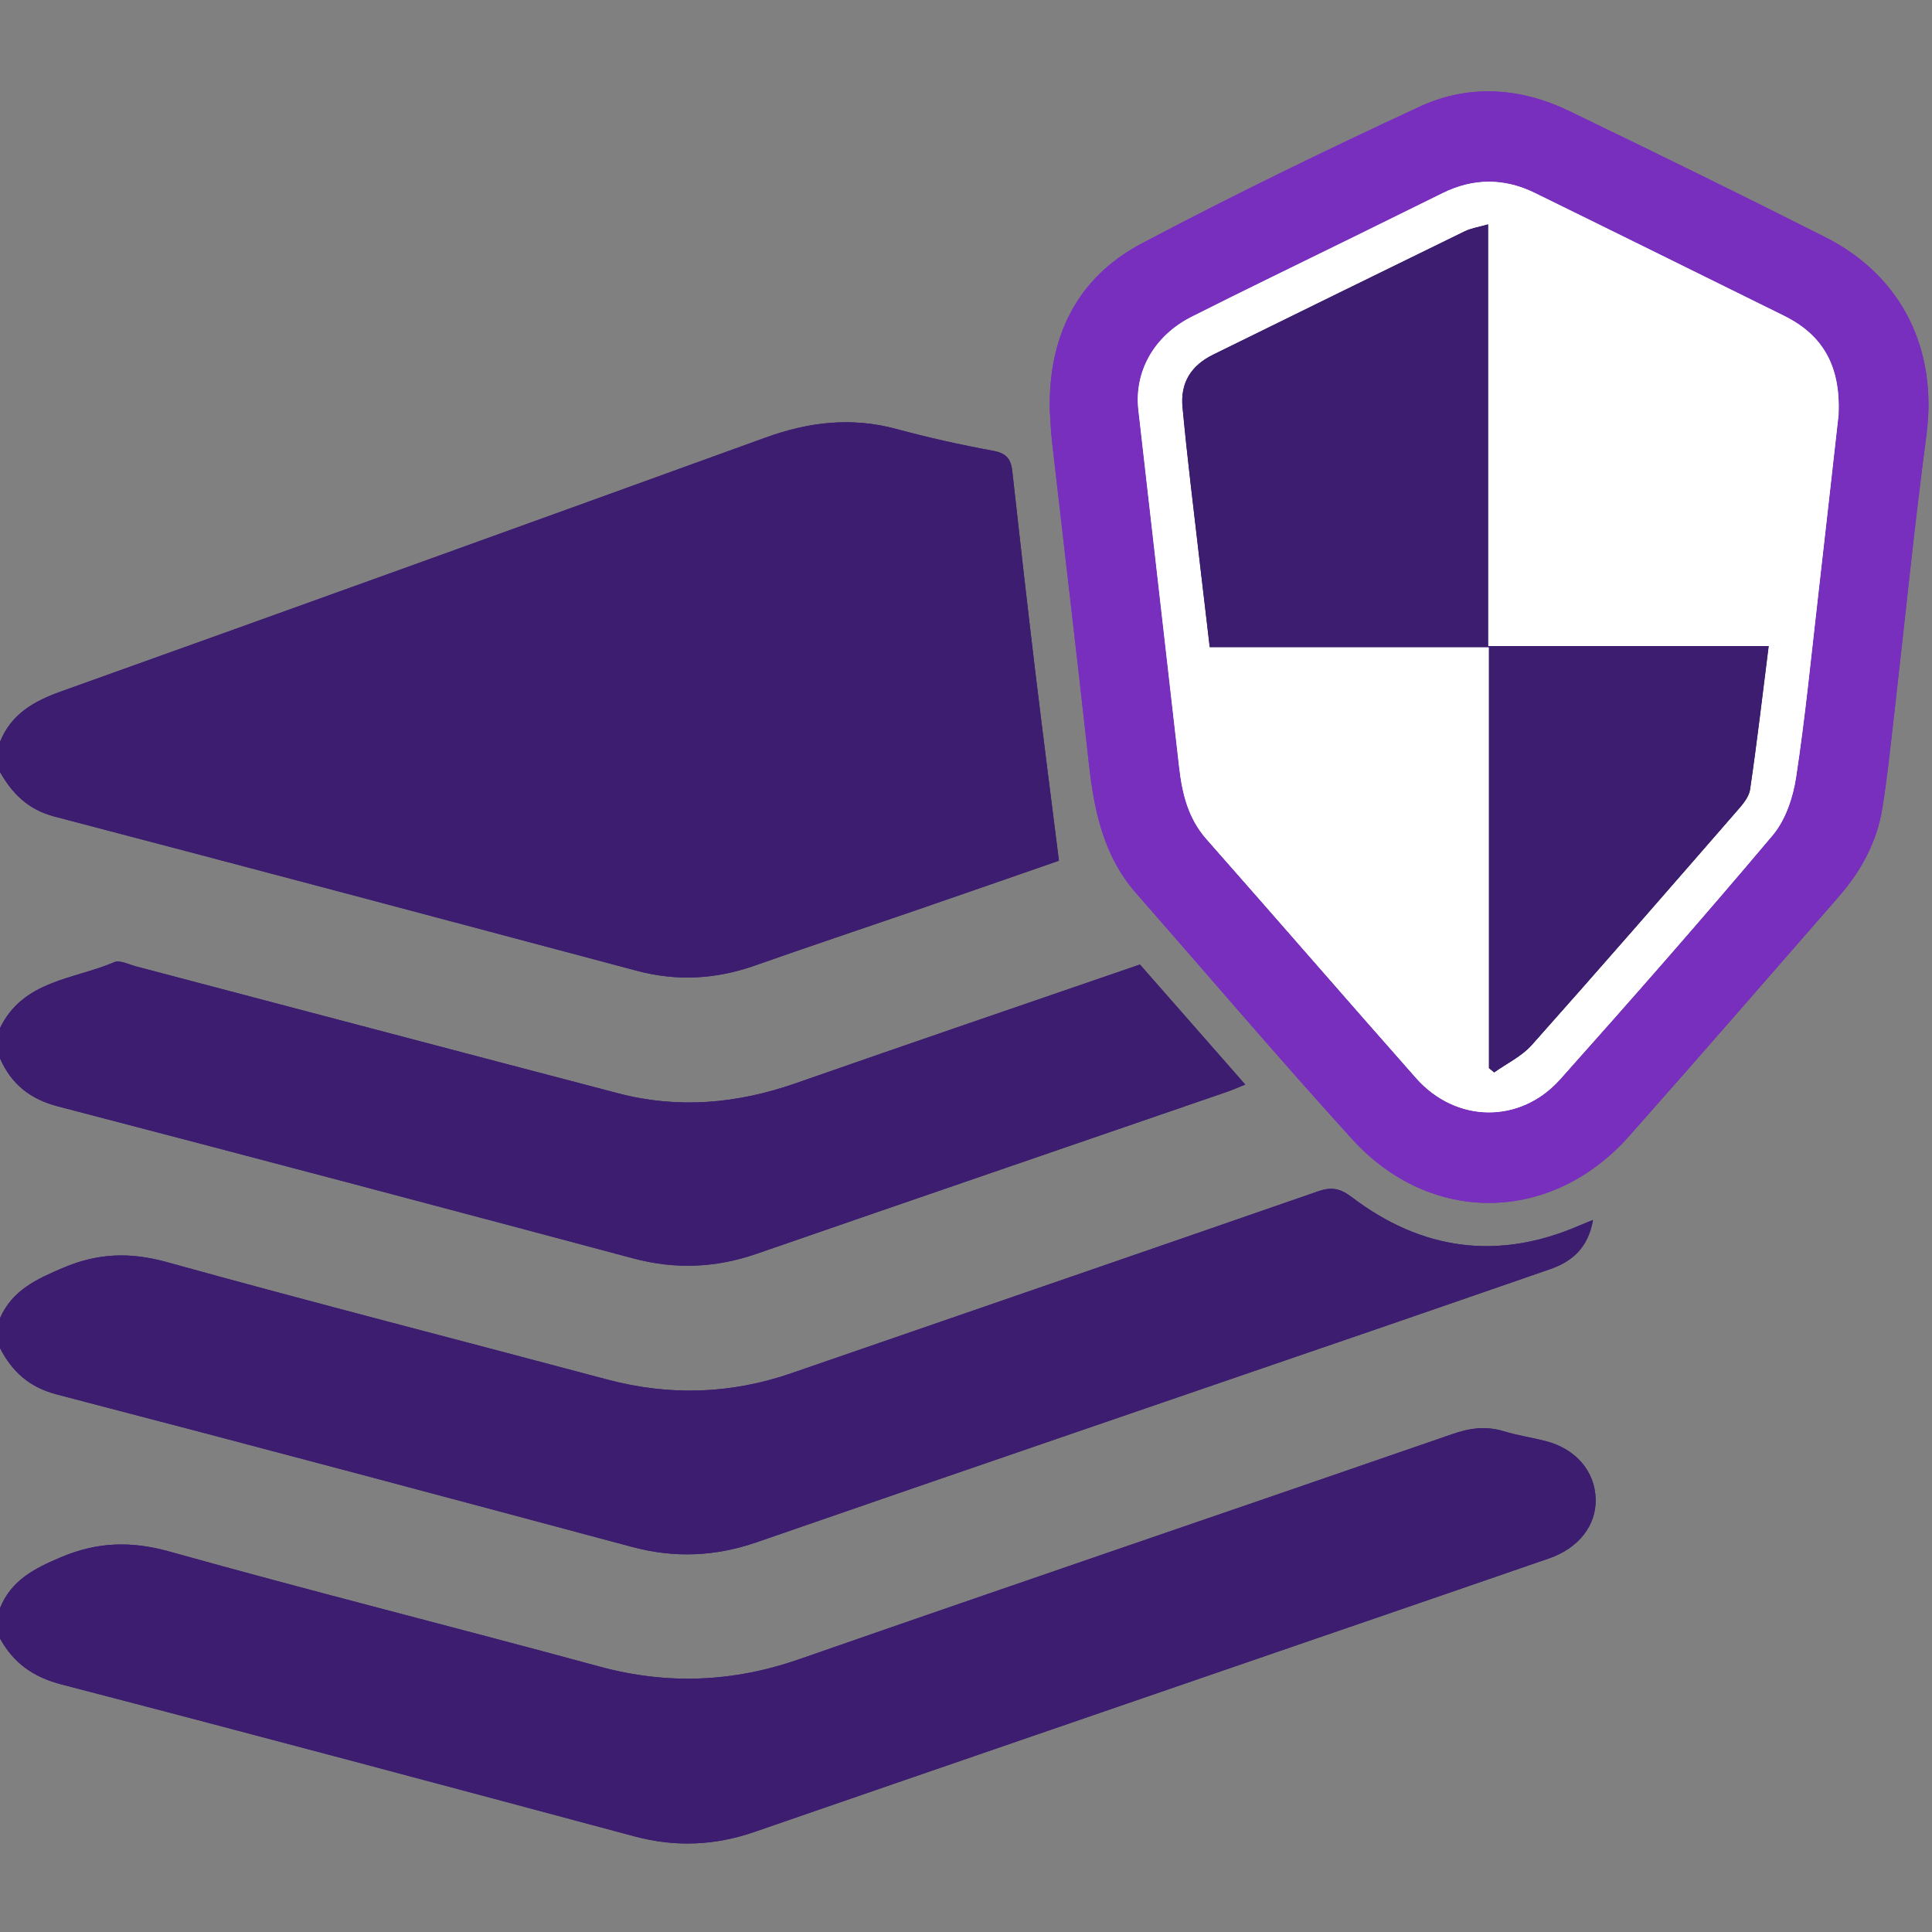 <svg xmlns:xlink="http://www.w3.org/1999/xlink" xmlns="http://www.w3.org/2000/svg" width="70px" height="70px" viewBox="0 0 70 70"><rect x="0" y="0" width="70" height="70" fill="#808080" stroke="none"/><defs><path d="M70 0L70 0L70 70L0 70L0 0L70 0Z" id="path_1"></path><path d="M0 0L70 0L70 70L0 70L0 0Z" id="path_2"></path><clipPath id="clip_1"><use xlink:href="#path_1" clip-rule="evenodd" fill-rule="evenodd"></use></clipPath><clipPath id="clip_2"><use xlink:href="#path_2" clip-rule="evenodd" fill-rule="evenodd"></use></clipPath></defs><g id="protection"><path d="M70 0L70 0L70 70L0 70L0 0L70 0Z" id="protection" fill="none" stroke="none"></path><g id="Mask-Group" clip-path="url(#clip_1)"><path d="M0 0L70 0L70 70L0 70L0 0Z" id="Rectangle" fill="none" fill-rule="evenodd" stroke="none"></path><g clip-path="url(#clip_2)"><g id="Group" transform="translate(-0.004 3.31)"><path d="M0.004 23.571C0.412 22.557 1.232 22.094 2.22 21.741C10.735 18.695 19.241 15.625 27.743 12.544C29.303 11.979 30.853 11.793 32.477 12.232C33.635 12.546 34.812 12.807 35.992 13.024C36.468 13.111 36.632 13.321 36.681 13.764C36.945 16.155 37.217 18.547 37.503 20.935C37.778 23.223 38.074 25.509 38.371 27.875C36.741 28.44 34.969 29.058 33.195 29.669C31.245 30.339 29.289 30.992 27.344 31.677C25.931 32.175 24.518 32.248 23.065 31.86C16.036 29.986 9.007 28.115 1.969 26.273C1.03 26.026 0.452 25.45 0.004 24.661L0.004 23.569L0.004 23.571L0.004 23.571Z" id="Shape" fill="#3C1D70" stroke="none"></path><path d="M0.004 54.956C0.412 53.944 1.252 53.516 2.213 53.111C3.531 52.555 4.751 52.517 6.14 52.905C11.311 54.351 16.521 55.656 21.702 57.067C24.174 57.742 26.558 57.645 28.981 56.801C36.854 54.057 44.751 51.376 52.63 48.649C53.258 48.43 53.84 48.352 54.48 48.545C54.977 48.696 55.497 48.773 56.002 48.902C57.096 49.181 57.79 49.992 57.818 51.002C57.843 51.952 57.207 52.779 56.135 53.151C53.266 54.145 50.393 55.127 47.522 56.115C40.793 58.431 34.063 60.74 27.338 63.064C25.898 63.562 24.473 63.62 22.994 63.225C16.078 61.371 9.162 59.521 2.231 57.72C1.205 57.453 0.49 56.943 0 56.046L0 54.954L0.004 54.956L0.004 54.956Z" id="Shape" fill="#3C1D70" stroke="none"></path><path d="M0.004 44.449C0.452 43.433 1.333 43.031 2.304 42.62C3.558 42.09 4.714 42.052 6.03 42.414C11.337 43.884 16.671 45.249 21.99 46.669C24.248 47.273 26.471 47.207 28.682 46.443C35.042 44.245 41.406 42.061 47.764 39.853C48.243 39.687 48.555 39.742 48.976 40.061C51.516 41.992 54.276 42.374 57.23 41.093C57.367 41.035 57.506 40.98 57.721 40.891C57.55 41.879 56.988 42.391 56.164 42.675C54.215 43.348 52.267 44.026 50.318 44.695C42.689 47.316 35.057 49.923 27.435 52.563C25.922 53.088 24.442 53.15 22.898 52.736C15.96 50.876 9.022 49.024 2.071 47.216C1.074 46.957 0.45 46.398 0.007 45.539L0.007 44.447L0.004 44.449L0.004 44.449Z" id="Shape" fill="#3C1D70" stroke="none"></path><path d="M0.004 33.941C0.839 32.208 2.671 32.181 4.144 31.552C4.346 31.466 4.665 31.634 4.926 31.703C10.755 33.236 16.583 34.78 22.415 36.306C24.589 36.875 26.724 36.676 28.837 35.938C32.966 34.494 37.105 33.083 41.306 31.637C42.551 33.056 43.807 34.487 45.121 35.985C44.853 36.093 44.656 36.182 44.454 36.251C38.773 38.207 33.092 40.152 27.417 42.117C25.933 42.631 24.465 42.69 22.942 42.283C16.002 40.428 9.056 38.588 2.102 36.776C1.088 36.512 0.412 35.965 0.004 35.035L0.004 33.943L0.004 33.941L0.004 33.941Z" id="Shape" fill="#3C1D70" stroke="none"></path><path d="M38.041 11.605C37.973 8.926 38.994 6.767 41.377 5.508C44.684 3.76 48.054 2.124 51.45 0.551C53.222 -0.269 55.094 -0.14 56.859 0.713C59.963 2.214 63.06 3.727 66.137 5.283C68.934 6.698 70.212 9.369 69.801 12.46C69.353 15.835 69.018 19.225 68.629 22.608C68.5 23.735 68.383 24.865 68.203 25.985C68.006 27.202 67.43 28.256 66.624 29.178C64.097 32.073 61.582 34.975 59.033 37.85C56.219 41.027 51.842 41.1 48.991 37.959C46.333 35.032 43.767 32.018 41.16 29.043C39.977 27.692 39.643 26.045 39.453 24.327C39.025 20.446 38.564 16.569 38.121 12.69C38.079 12.329 38.068 11.964 38.043 11.602L38.041 11.605L38.041 11.605ZM66.621 11.707C66.701 9.925 66.028 8.814 64.643 8.131C61.633 6.645 58.625 5.156 55.612 3.679C54.505 3.136 53.384 3.138 52.272 3.688C51.195 4.221 50.116 4.751 49.038 5.282C47.086 6.242 45.123 7.187 43.181 8.167C41.809 8.86 41.092 10.165 41.251 11.551C41.743 15.856 42.237 20.164 42.726 24.471C42.835 25.432 43.047 26.334 43.717 27.095C46.258 29.975 48.772 32.877 51.315 35.755C52.755 37.383 55.081 37.423 56.532 35.797C59.136 32.88 61.715 29.944 64.232 26.956C64.695 26.405 64.969 25.596 65.08 24.867C65.412 22.692 65.625 20.499 65.877 18.312C66.139 16.035 66.393 13.756 66.622 11.709L66.621 11.707L66.621 11.707Z" id="Shape" fill="#782FBD" fill-rule="evenodd" stroke="none"></path><path d="M66.621 11.707C66.389 13.755 66.136 16.033 65.875 18.31C65.623 20.497 65.41 22.691 65.078 24.865C64.967 25.594 64.694 26.404 64.231 26.954C61.713 29.942 59.132 32.881 56.531 35.795C55.08 37.42 52.754 37.381 51.313 35.754C48.77 32.877 46.257 29.973 43.715 27.093C43.045 26.333 42.833 25.43 42.724 24.47C42.235 20.162 41.743 15.856 41.249 11.549C41.09 10.163 41.805 8.86 43.18 8.166C45.123 7.185 47.084 6.241 49.037 5.28C50.116 4.749 51.193 4.219 52.27 3.687C53.382 3.138 54.504 3.136 55.61 3.678C58.623 5.154 61.631 6.645 64.641 8.129C66.026 8.813 66.699 9.921 66.619 11.706L66.621 11.707L66.621 11.707ZM53.949 20.138L53.949 35.391L54.139 35.549C54.598 35.221 55.138 34.966 55.502 34.556C57.996 31.756 60.457 28.925 62.918 26.096C63.122 25.86 63.37 25.583 63.412 25.299C63.664 23.602 63.861 21.899 64.087 20.1L53.92 20.1L53.92 4.819C53.574 4.919 53.302 4.959 53.069 5.072C50.032 6.552 46.999 8.045 43.965 9.535C43.169 9.925 42.76 10.548 42.846 11.448C42.932 12.353 43.028 13.255 43.132 14.157C43.36 16.135 43.593 18.113 43.832 20.14L53.947 20.14L53.949 20.138L53.949 20.138Z" id="Shape" fill="#FFFFFF" fill-rule="evenodd" stroke="none"></path><path d="M53.949 20.138L43.834 20.138C43.597 18.113 43.362 16.135 43.134 14.156C43.03 13.253 42.933 12.351 42.848 11.447C42.762 10.546 43.17 9.923 43.967 9.533C47 8.043 50.034 6.552 53.071 5.07C53.306 4.955 53.575 4.917 53.922 4.817L53.922 20.098L64.088 20.098C63.86 21.898 63.664 23.602 63.414 25.297C63.372 25.582 63.126 25.859 62.92 26.094C60.457 28.923 57.998 31.754 55.504 34.554C55.138 34.964 54.6 35.221 54.141 35.547L53.951 35.389L53.951 20.137L53.949 20.138L53.949 20.138Z" id="Shape" fill="#3C1D70" stroke="none"></path></g></g></g><g id="Mask-Group" clip-path="url(#clip_1)"><path d="M0 0L70 0L70 70L0 70L0 0Z" id="Rectangle" fill="none" fill-rule="evenodd" stroke="none"></path><g clip-path="url(#clip_2)"><g id="Group" transform="translate(-0.004 3.31)"><path d="M0.004 23.571C0.412 22.557 1.232 22.094 2.22 21.741C10.735 18.695 19.241 15.625 27.743 12.544C29.303 11.979 30.853 11.793 32.477 12.232C33.635 12.546 34.812 12.807 35.992 13.024C36.468 13.111 36.632 13.321 36.681 13.764C36.945 16.155 37.217 18.547 37.503 20.935C37.778 23.223 38.074 25.509 38.371 27.875C36.741 28.44 34.969 29.058 33.195 29.669C31.245 30.339 29.289 30.992 27.344 31.677C25.931 32.175 24.518 32.248 23.065 31.86C16.036 29.986 9.007 28.115 1.969 26.273C1.03 26.026 0.452 25.45 0.004 24.661L0.004 23.569L0.004 23.571L0.004 23.571Z" id="Shape" fill="#3C1D70" stroke="none"></path><path d="M0.004 54.956C0.412 53.944 1.252 53.516 2.213 53.111C3.531 52.555 4.751 52.517 6.14 52.905C11.311 54.351 16.521 55.656 21.702 57.067C24.174 57.742 26.558 57.645 28.981 56.801C36.854 54.057 44.751 51.376 52.63 48.649C53.258 48.43 53.84 48.352 54.48 48.545C54.977 48.696 55.497 48.773 56.002 48.902C57.096 49.181 57.79 49.992 57.818 51.002C57.843 51.952 57.207 52.779 56.135 53.151C53.266 54.145 50.393 55.127 47.522 56.115C40.793 58.431 34.063 60.74 27.338 63.064C25.898 63.562 24.473 63.62 22.994 63.225C16.078 61.371 9.162 59.521 2.231 57.72C1.205 57.453 0.49 56.943 0 56.046L0 54.954L0.004 54.956L0.004 54.956Z" id="Shape" fill="#3C1D70" stroke="none"></path><path d="M0.004 44.449C0.452 43.433 1.333 43.031 2.304 42.62C3.558 42.09 4.714 42.052 6.03 42.414C11.337 43.884 16.671 45.249 21.99 46.669C24.248 47.273 26.471 47.207 28.682 46.443C35.042 44.245 41.406 42.061 47.764 39.853C48.243 39.687 48.555 39.742 48.976 40.061C51.516 41.992 54.276 42.374 57.23 41.093C57.367 41.035 57.506 40.98 57.721 40.891C57.55 41.879 56.988 42.391 56.164 42.675C54.215 43.348 52.267 44.026 50.318 44.695C42.689 47.316 35.057 49.923 27.435 52.563C25.922 53.088 24.442 53.15 22.898 52.736C15.96 50.876 9.022 49.024 2.071 47.216C1.074 46.957 0.45 46.398 0.007 45.539L0.007 44.447L0.004 44.449L0.004 44.449Z" id="Shape" fill="#3C1D70" stroke="none"></path><path d="M0.004 33.941C0.839 32.208 2.671 32.181 4.144 31.552C4.346 31.466 4.665 31.634 4.926 31.703C10.755 33.236 16.583 34.78 22.415 36.306C24.589 36.875 26.724 36.676 28.837 35.938C32.966 34.494 37.105 33.083 41.306 31.637C42.551 33.056 43.807 34.487 45.121 35.985C44.853 36.093 44.656 36.182 44.454 36.251C38.773 38.207 33.092 40.152 27.417 42.117C25.933 42.631 24.465 42.69 22.942 42.283C16.002 40.428 9.056 38.588 2.102 36.776C1.088 36.512 0.412 35.965 0.004 35.035L0.004 33.943L0.004 33.941L0.004 33.941Z" id="Shape" fill="#3C1D70" stroke="none"></path><path d="M38.041 11.605C37.973 8.926 38.994 6.767 41.377 5.508C44.684 3.76 48.054 2.124 51.45 0.551C53.222 -0.269 55.094 -0.14 56.859 0.713C59.963 2.214 63.06 3.727 66.137 5.283C68.934 6.698 70.212 9.369 69.801 12.46C69.353 15.835 69.018 19.225 68.629 22.608C68.5 23.735 68.383 24.865 68.203 25.985C68.006 27.202 67.43 28.256 66.624 29.178C64.097 32.073 61.582 34.975 59.033 37.85C56.219 41.027 51.842 41.1 48.991 37.959C46.333 35.032 43.767 32.018 41.16 29.043C39.977 27.692 39.643 26.045 39.453 24.327C39.025 20.446 38.564 16.569 38.121 12.69C38.079 12.329 38.068 11.964 38.043 11.602L38.041 11.605L38.041 11.605ZM66.621 11.707C66.701 9.925 66.028 8.814 64.643 8.131C61.633 6.645 58.625 5.156 55.612 3.679C54.505 3.136 53.384 3.138 52.272 3.688C51.195 4.221 50.116 4.751 49.038 5.282C47.086 6.242 45.123 7.187 43.181 8.167C41.809 8.86 41.092 10.165 41.251 11.551C41.743 15.856 42.237 20.164 42.726 24.471C42.835 25.432 43.047 26.334 43.717 27.095C46.258 29.975 48.772 32.877 51.315 35.755C52.755 37.383 55.081 37.423 56.532 35.797C59.136 32.88 61.715 29.944 64.232 26.956C64.695 26.405 64.969 25.596 65.08 24.867C65.412 22.692 65.625 20.499 65.877 18.312C66.139 16.035 66.393 13.756 66.622 11.709L66.621 11.707L66.621 11.707Z" id="Shape" fill="#782FBD" fill-rule="evenodd" stroke="none"></path><path d="M66.621 11.707C66.389 13.755 66.136 16.033 65.875 18.31C65.623 20.497 65.41 22.691 65.078 24.865C64.967 25.594 64.694 26.404 64.231 26.954C61.713 29.942 59.132 32.881 56.531 35.795C55.08 37.42 52.754 37.381 51.313 35.754C48.77 32.877 46.257 29.973 43.715 27.093C43.045 26.333 42.833 25.43 42.724 24.47C42.235 20.162 41.743 15.856 41.249 11.549C41.09 10.163 41.805 8.86 43.18 8.166C45.123 7.185 47.084 6.241 49.037 5.28C50.116 4.749 51.193 4.219 52.27 3.687C53.382 3.138 54.504 3.136 55.61 3.678C58.623 5.154 61.631 6.645 64.641 8.129C66.026 8.813 66.699 9.921 66.619 11.706L66.621 11.707L66.621 11.707ZM53.949 20.138L53.949 35.391L54.139 35.549C54.598 35.221 55.138 34.966 55.502 34.556C57.996 31.756 60.457 28.925 62.918 26.096C63.122 25.86 63.37 25.583 63.412 25.299C63.664 23.602 63.861 21.899 64.087 20.1L53.92 20.1L53.92 4.819C53.574 4.919 53.302 4.959 53.069 5.072C50.032 6.552 46.999 8.045 43.965 9.535C43.169 9.925 42.76 10.548 42.846 11.448C42.932 12.353 43.028 13.255 43.132 14.157C43.36 16.135 43.593 18.113 43.832 20.14L53.947 20.14L53.949 20.138L53.949 20.138Z" id="Shape" fill="#FFFFFF" fill-rule="evenodd" stroke="none"></path><path d="M53.949 20.138L43.834 20.138C43.597 18.113 43.362 16.135 43.134 14.156C43.03 13.253 42.933 12.351 42.848 11.447C42.762 10.546 43.17 9.923 43.967 9.533C47 8.043 50.034 6.552 53.071 5.07C53.306 4.955 53.575 4.917 53.922 4.817L53.922 20.098L64.088 20.098C63.86 21.898 63.664 23.602 63.414 25.297C63.372 25.582 63.126 25.859 62.92 26.094C60.457 28.923 57.998 31.754 55.504 34.554C55.138 34.964 54.6 35.221 54.141 35.547L53.951 35.389L53.951 20.137L53.949 20.138L53.949 20.138Z" id="Shape" fill="#3C1D70" stroke="none"></path></g></g></g></g></svg>